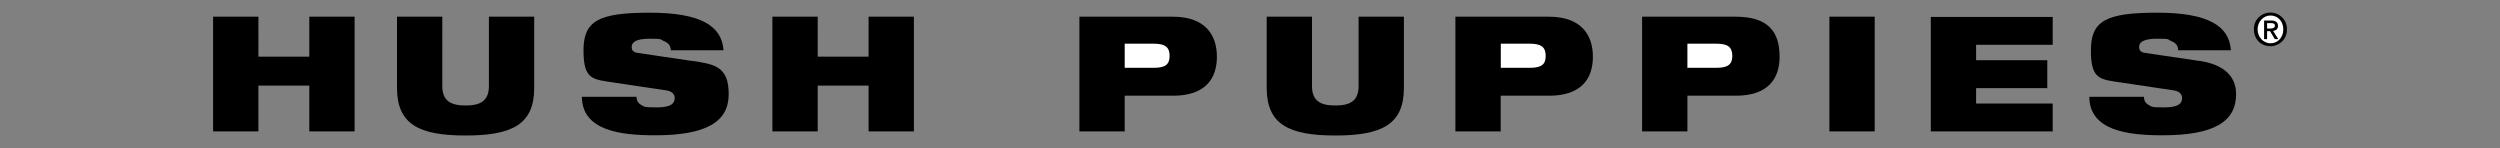 <?xml version="1.0" encoding="UTF-8"?>
<svg id="Layer_1" xmlns="http://www.w3.org/2000/svg" version="1.1" viewBox="0 0 2500 148">
  <rect x="0" y="0" width="2500" height="148" fill="#808080" stroke="none"/>
  <!-- Generator: Adobe Illustrator 29.4.0, SVG Export Plug-In . SVG Version: 2.1.0 Build 152)  -->
  <defs>
    <style>
      .st0 {
        fill: #fff;
      }
    </style>
  </defs>
  <path d="M2286.9,29.4c.3-9-6.8-16.5-15.8-16.8-.2,0-.4,0-.7,0-9-.1-16.4,7-16.5,16,0,.3,0,.5,0,.8,0,9.6,6.9,16.8,16.5,16.8,9,0,16.4-7.1,16.5-16.1,0-.2,0-.4,0-.7Z"/>
  <path class="st0" d="M2283.3,29.4c0,8.2-5.7,13.9-12.8,13.9s-12.9-6.2-12.9-13.9,5.7-13.9,12.9-13.9,12.8,5.7,12.8,13.9Z"/>
  <path d="M2267.1,31.1h2.9l4.8,8h3.5l-5.2-8.2c2.8-.3,4.9-1.7,4.9-5.1s-2.3-5.3-6.8-5.3h-7.1v18.6h3v-8h0ZM309.3,56.7h-50.9V16.7h-45.3v114.7h45.3v-45.8h50.9v45.8h45.3V16.7h-45.3v40ZM488.9,86.1c0,14.8-8.5,19.4-23.3,19.4s-23.3-4.6-23.3-19.4V16.7h-45.3v71.2c0,36.4,22,47.6,68.6,47.6s68.6-11.1,68.6-47.6V16.7h-45.3v69.4ZM691.7,60.9l-54.1-8c-4.5-.7-5.9-2.7-5.9-6,0-4.8,4.6-8.2,18.1-8.2s10.1.7,14.1,2.4c4.2,1.6,6.9,4.5,6.9,9.2h52.7c-1.6-24.3-22.6-37.6-73.7-37.6s-66.3,8-66.3,37.7,9.2,28.9,31.3,32.3l51.7,7.7c6.1,1,8.2,4.3,8.2,7.7,0,5.5-3.9,9.3-18,9.3s-12-.8-15.4-2.4c-3.2-1.8-4.7-4.3-4.8-8.2h-54.6c.2,33.7,38.2,38.5,73.1,38.5,50.9,0,73.7-13.2,73.7-41.1s-14.1-30-37-33.4h0ZM868.6,56.7h-50.9V16.7h-45.3v114.7h45.3v-45.8h50.9v45.8h45.3V16.7h-45.3v40ZM1172.9,16.7h-93.5v114.7h45.3v-35.7h48.5c32.1,0,43.7-17,43.7-39s-11.9-40-44-40h0Z"/>
  <path class="st0" d="M1153.9,67.8h-29.2v-24.1h29.2c11.4,0,15.7,3.6,15.7,12.2s-4.3,11.9-15.7,11.9Z"/>
  <path d="M1358.6,86.1c0,14.8-8.5,19.4-23.3,19.4s-23.3-4.6-23.3-19.4V16.7h-45.3v71.2c0,36.4,22,47.6,68.6,47.6s68.6-11.1,68.6-47.6V16.7h-45.3v69.4ZM1548.9,16.7h-93.5v114.7h45.3v-35.7h48.5c32.1,0,43.7-17,43.7-39s-11.9-40-44-40Z"/>
  <path class="st0" d="M1530,67.8h-29.2v-24.1h29.2c11.4,0,15.7,3.6,15.7,12.2s-4.3,11.9-15.7,11.9Z"/>
  <path d="M1735.6,16.7h-93.5v114.7h45.3v-35.7h48.5c32.1,0,43.7-17,43.7-39,0-25.5-11.9-40-44-40Z"/>
  <path class="st0" d="M1716.6,67.8h-29.2v-24.1h29.2c11.4,0,15.7,3.6,15.7,12.2,0,8.4-4.3,11.9-15.7,11.9Z"/>
  <path d="M1829.4,16.7h45.3v114.7h-45.3V16.7ZM1930.8,131.4h121.9v-27.9h-76.6v-15.4h71.2v-27.9h-71.2v-15.4h76.6v-27.9h-121.9v114.7ZM2199.2,60.9l-54.1-8c-4.5-.7-6-2.7-6-6,0-4.8,4.7-8.2,18.1-8.2s10.1.7,14.1,2.4c4.2,1.6,6.9,4.5,6.9,9.2h52.7c-1.6-24.3-22.6-37.6-73.7-37.6s-66.3,8-66.3,37.7,9.2,28.9,31.3,32.3l51.7,7.7c6.1,1,8.2,4.3,8.2,7.7,0,5.5-3.9,9.3-18,9.3s-12-.8-15.4-2.4c-3.2-1.8-4.7-4.3-4.8-8.2h-54.6c.2,33.7,38.2,38.5,73.1,38.5,50.9,0,73.7-13.2,73.7-41.1,0-19.4-14.1-30-36.9-33.4h0Z"/>
  <path class="st0" d="M2267.1,28.5v-5.4h3.7c1.8,0,4.1.3,4.1,2.5s-2,2.9-4.3,2.9h-3.4,0Z"/>
</svg>